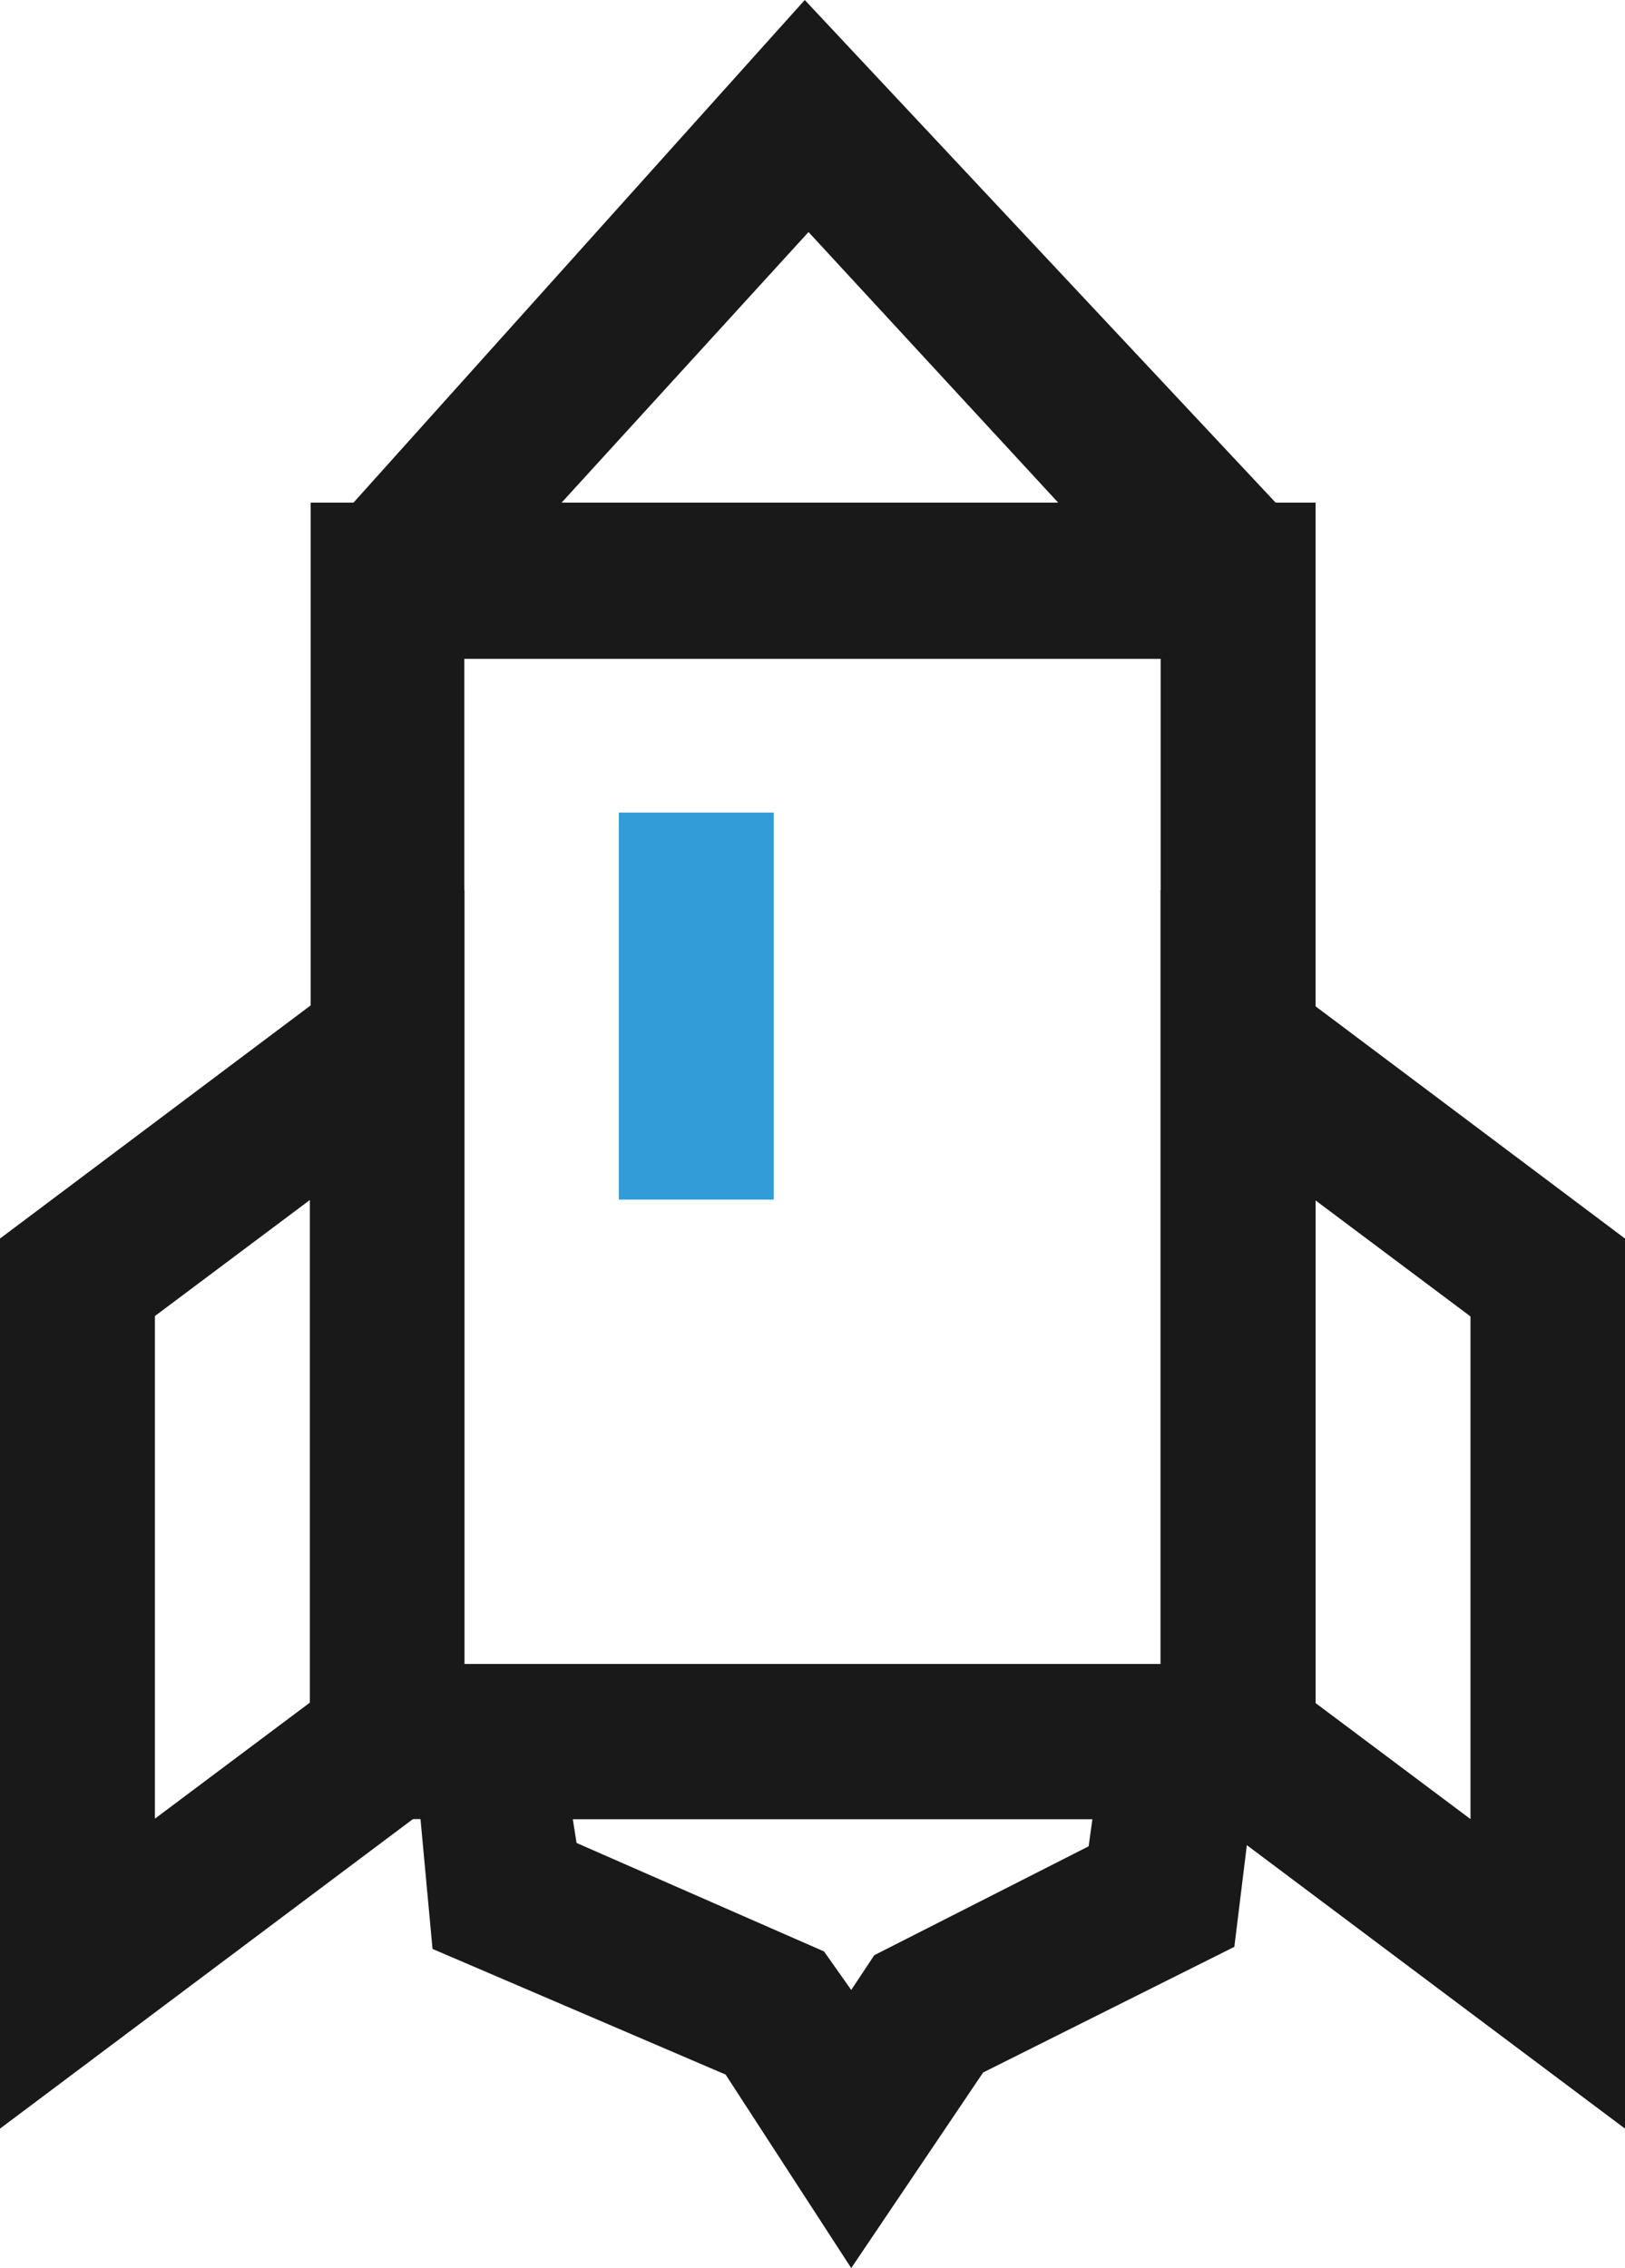 <svg xmlns="http://www.w3.org/2000/svg" viewBox="0 0 38.81 54.15"><defs><style>.cls-1{fill:#191919;}.cls-2{fill:#319cd7;}</style></defs><title>资源 3</title><g id="图层_2" data-name="图层 2"><g id="图层_1-2" data-name="图层 1"><path class="cls-1" d="M28.18,15.15,19.31,5.54l-8.69,9.52-2.77-2.4L19.22,0,31,12.57ZM0,50.82V29.57l11.09-8.32V42.51Zm3.7-19.4v12l3.7-2.77v-12Zm35.11,19.4L27.72,42.51V21.25l11.09,8.32ZM31.42,40.66l3.7,2.77v-12l-3.7-2.77Zm0,0"/><path class="cls-1" d="M20.33,54.15l-3-4.62-7-3L9.7,39.73H30.31l-.83,6.75-6,3ZM13.77,44l5.91,2.59.65.92.55-.83L26,44.08l.09-.65H13.68Zm0,0"/><rect class="cls-2" x="14.78" y="19.4" width="3.7" height="9.24"/><path class="cls-1" d="M31.42,43.43h-24V12h24Zm-20.33-3.7H27.72v-24H11.09Zm0,0"/></g></g></svg>